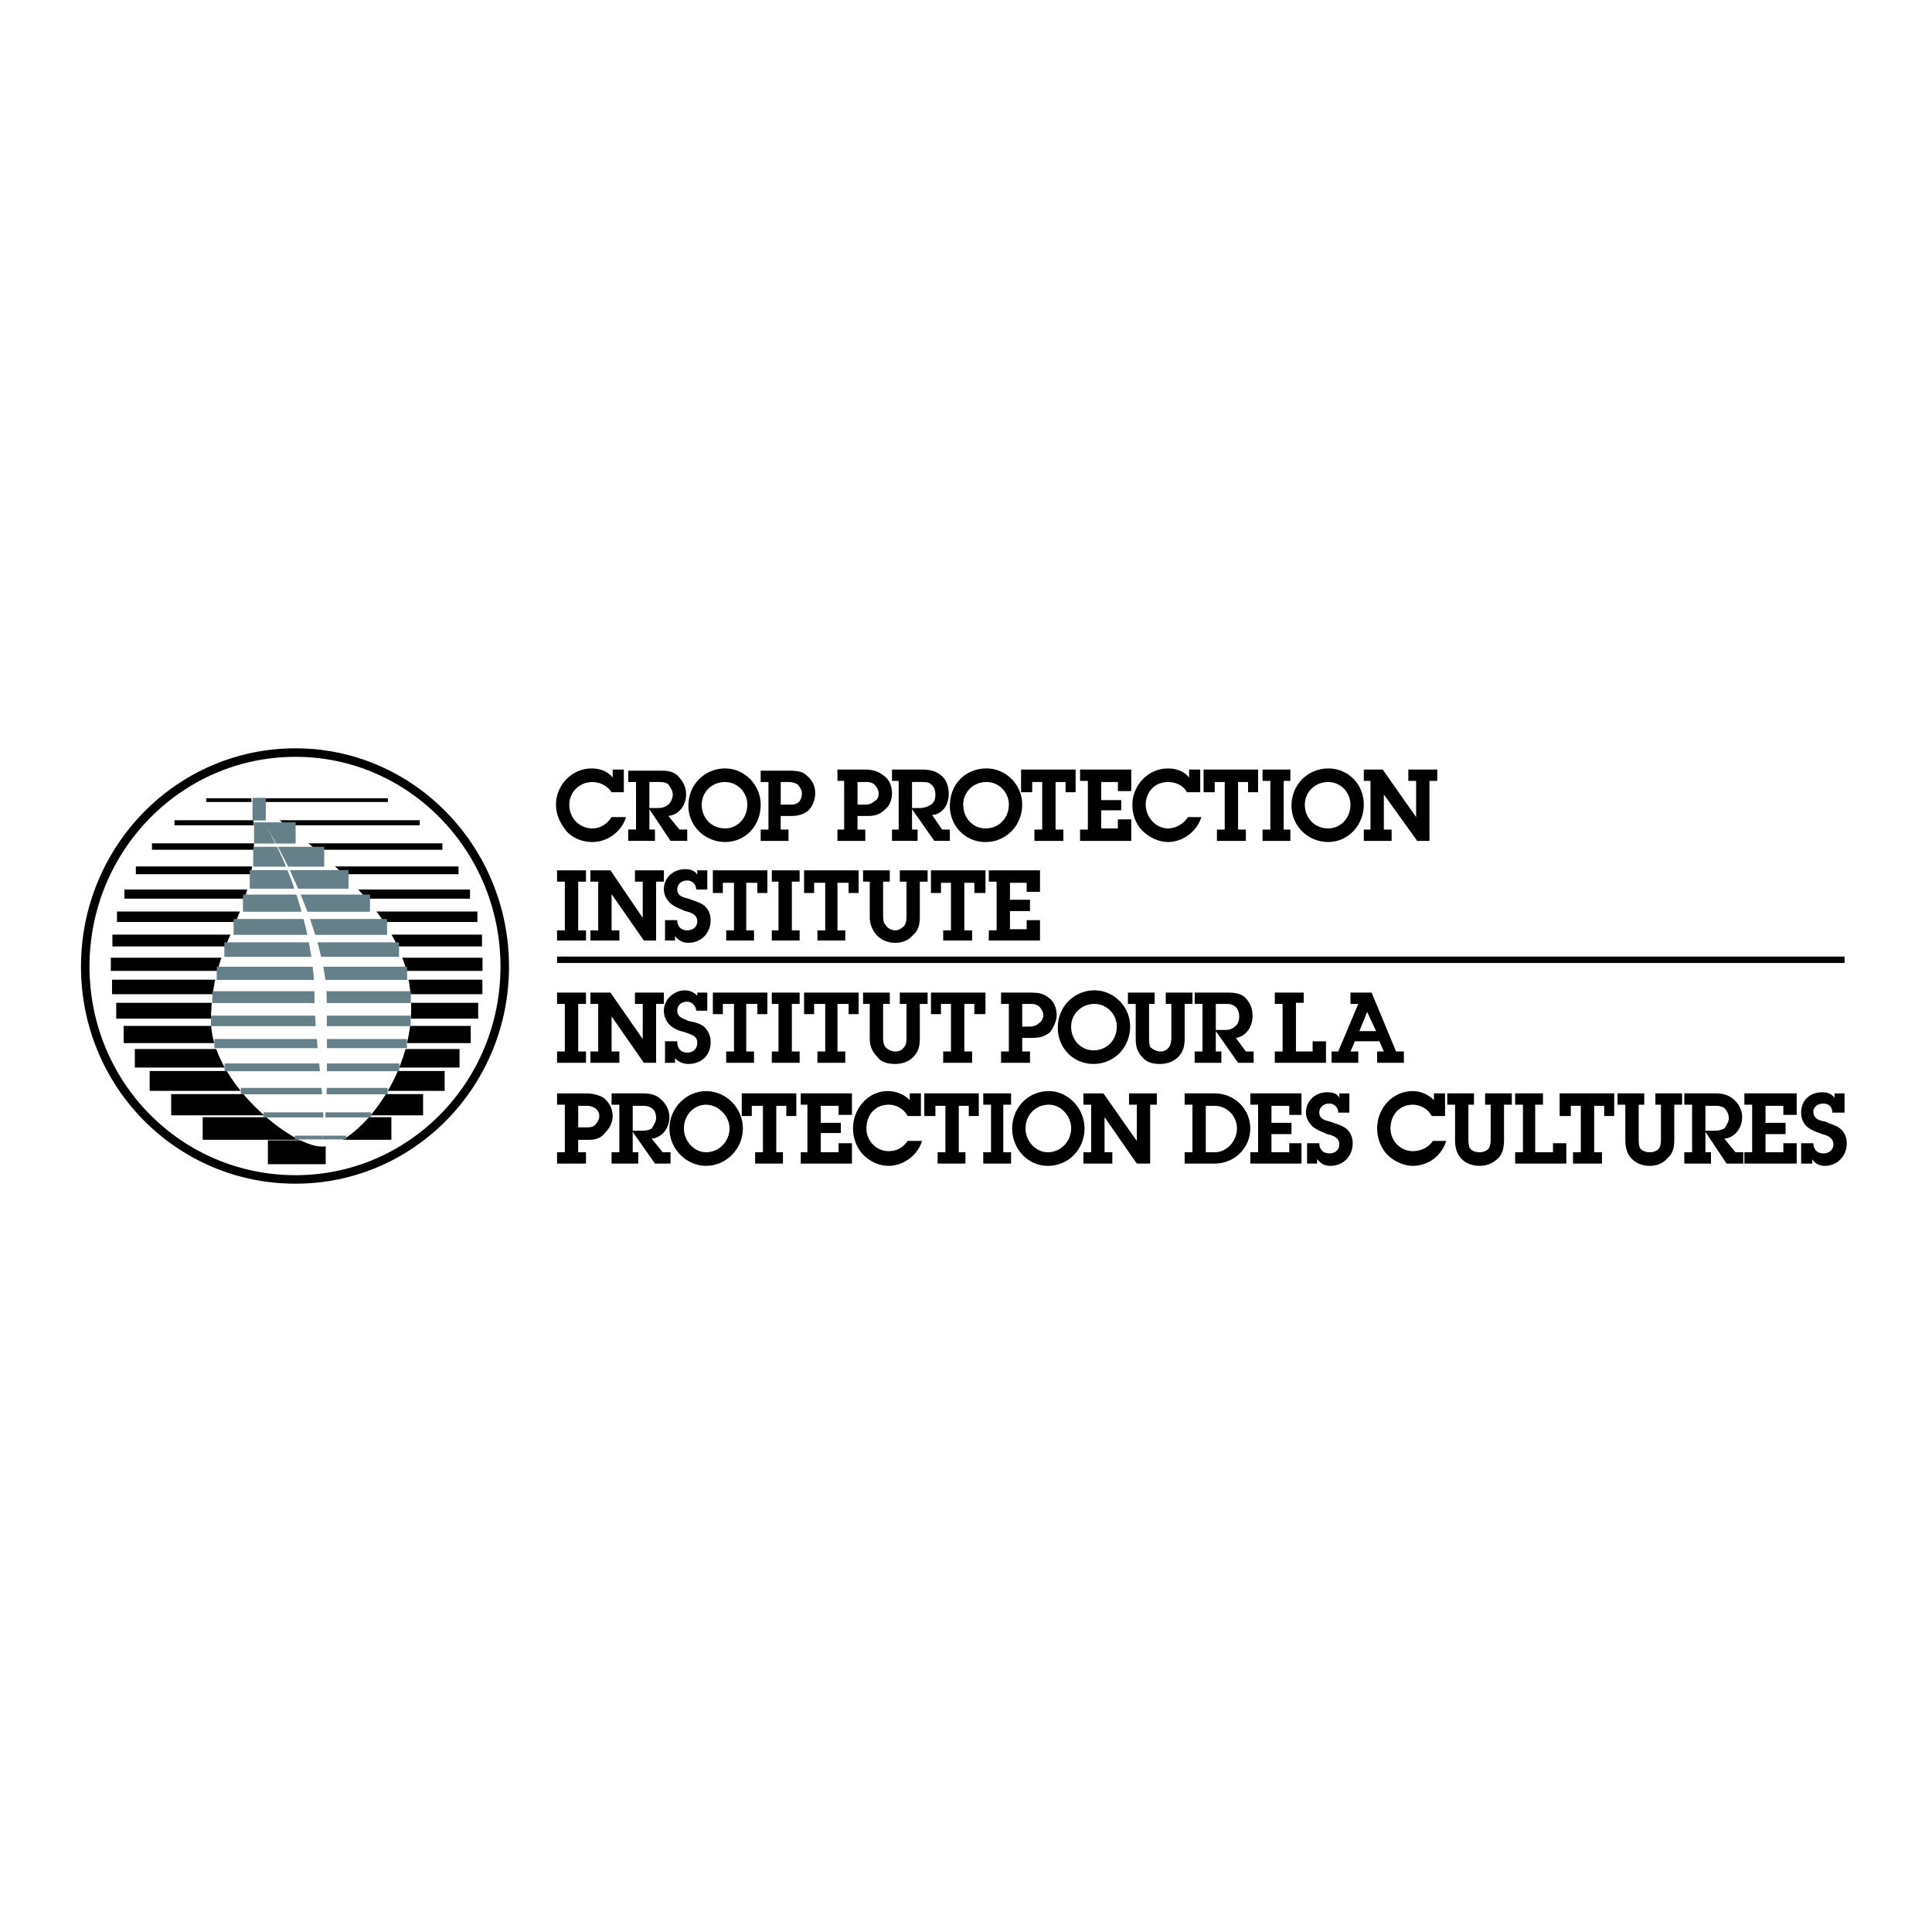 <svg xmlns="http://www.w3.org/2000/svg" width="2500" height="2500" viewBox="0 0 192.756 192.756"><path fill-rule="evenodd" clip-rule="evenodd" fill="#fff" d="M0 0h192.756v192.756H0V0z"/><path fill="none" stroke="#000" stroke-width=".373" stroke-miterlimit="2.613" d="M20.574 79.829h18.123"/><path fill="none" stroke="#000" stroke-width=".507" stroke-miterlimit="2.613" d="M17.408 82.088h24.471"/><path fill="none" stroke="#000" stroke-width=".641" stroke-miterlimit="2.613" d="M15.161 84.46h28.975"/><path fill="none" stroke="#000" stroke-width=".775" stroke-miterlimit="2.613" d="M13.554 86.833h32.193"/><path fill="none" stroke="#000" stroke-width=".91" stroke-miterlimit="2.613" d="M12.412 89.205h34.48"/><path fill="none" stroke="#000" stroke-width="1.043" stroke-miterlimit="2.613" d="M11.672 91.464h35.96"/><path fill="none" stroke="#000" stroke-width="1.178" stroke-miterlimit="2.613" d="M11.215 93.836H48.09"/><path fill="none" stroke="#000" stroke-width="1.313" stroke-miterlimit="2.613" d="M11.059 96.209h37.08"/><path fill="none" stroke="#000" stroke-width="1.446" stroke-miterlimit="2.613" d="M11.178 98.468h36.95"/><path fill="none" stroke="#000" stroke-width="1.581" stroke-miterlimit="2.613" d="M11.596 100.841h36.112"/><path fill="none" stroke="#000" stroke-width="1.714" stroke-miterlimit="2.613" d="M12.34 103.213h34.625"/><path fill="none" stroke="#000" stroke-width="1.85" stroke-miterlimit="2.613" d="M13.454 105.585h32.393"/><path fill="none" stroke="#000" stroke-width="1.983" stroke-miterlimit="2.613" d="M14.932 107.845h29.433"/><path fill="none" stroke="#000" stroke-width="2.118" stroke-miterlimit="2.613" d="M17.076 110.217h25.137"/><path fill="none" stroke="#000" stroke-width="2.251" stroke-miterlimit="2.613" d="M20.223 112.589h18.826"/><path fill="none" stroke="#000" stroke-width="2.386" stroke-miterlimit="2.613" d="M26.727 114.961h5.769"/><path d="M32.152 114.396c-3.22 0-11.103-6.552-11.103-12.54 0-9.263 5.662-10.618 3.997-22.367 4.552 4.067 14.877 10.28 15.876 19.317.999 8.248-5.44 15.59-8.77 15.59z" fill-rule="evenodd" clip-rule="evenodd" fill="#fff"/><path fill="none" stroke="#658088" stroke-width=".373" stroke-miterlimit="2.613" d="M29.43 113.492h5.121"/><path fill="none" stroke="#658088" stroke-width=".507" stroke-miterlimit="2.613" d="M26.301 111.233h10.707"/><path fill="none" stroke="#658088" stroke-width=".641" stroke-miterlimit="2.613" d="M24.032 108.86H38.68"/><path fill="none" stroke="#658088" stroke-width=".775" stroke-miterlimit="2.613" d="M22.412 106.489h17.429"/><path fill="none" stroke="#658088" stroke-width=".91" stroke-miterlimit="2.613" d="M21.394 104.116h19.203"/><path fill="none" stroke="#658088" stroke-width="1.043" stroke-miterlimit="2.613" d="M21.049 101.856h19.918"/><path fill="none" stroke="#658088" stroke-width="1.178" stroke-miterlimit="2.613" d="M21.183 99.484h19.804"/><path fill="none" stroke="#658088" stroke-width="1.313" stroke-miterlimit="2.613" d="M21.622 97.112H40.62"/><path fill="none" stroke="#658088" stroke-width="1.446" stroke-miterlimit="2.613" d="M22.383 94.74h17.428"/><path fill="none" stroke="#658088" stroke-width="1.581" stroke-miterlimit="2.613" d="M23.308 92.481h15.309"/><path fill="none" stroke="#658088" stroke-width="1.714" stroke-miterlimit="2.613" d="M24.242 90.108h12.673"/><path fill="none" stroke="#658088" stroke-width="1.85" stroke-miterlimit="2.613" d="M24.919 87.736h9.852"/><path fill="none" stroke="#658088" stroke-width="1.983" stroke-miterlimit="2.613" d="M25.265 85.477h7.084"/><path fill="none" stroke="#658088" stroke-width="2.118" stroke-miterlimit="2.613" d="M25.347 83.104h4.148"/><path fill="none" stroke="#658088" stroke-width="2.251" stroke-miterlimit="2.613" d="M25.198 80.732h1.318"/><path d="M32.041 114.058c.777-2.599-.666-9.489-.666-14.799 0-5.196-2.109-12.652-5.329-17.623 3.22 4.971 6.55 12.878 6.55 18.075 0 5.196.222 11.748-.555 14.347z" fill-rule="evenodd" clip-rule="evenodd" fill="#fff"/><path d="M29.487 75.084c-11.657 0-20.983 9.602-20.983 21.351 0 11.748 9.326 21.238 20.983 21.238 11.547 0 20.872-9.49 20.872-21.238 0-11.749-9.325-21.351-20.872-21.351z" fill="none" stroke="#000" stroke-width=".849" stroke-miterlimit="2.613"/><path d="M61.018 79.038c-.444-.678-1.221-1.016-1.887-1.016-1.333 0-2.332 1.016-2.332 2.259 0 1.355 1 2.373 2.332 2.373.777 0 1.443-.452 1.887-1.129h1.443c-.444 1.468-1.887 2.485-3.33 2.485-1 0-1.888-.339-2.554-1.017-.667-.791-1.11-1.694-1.11-2.711 0-1.92 1.554-3.615 3.553-3.615.777 0 1.554.226 2.109.904v-.791h1.11v2.259h-1.221v-.001zM63.459 78.021h-.776v-1.13h3.108c.666 0 1.221 0 1.776.452.555.565.888 1.13.888 1.92 0 1.017-.666 2.034-1.776 2.146l1.11 1.355h.777v1.13h-1.665l-2.11-3.163v2.033h.555v1.13h-2.664v-1.13h.776v-4.743h.001zm1.999 2.598c.444 0 .777 0 1.221-.339.222-.226.444-.565.444-1.017 0-.339-.222-.678-.444-1.017-.333-.226-.667-.226-1-.226h-.888v2.598h.667v.001zM68.678 80.394c0-2.146 1.666-3.728 3.664-3.728 1.999 0 3.553 1.694 3.553 3.615 0 2.146-1.554 3.728-3.553 3.728-1.999-.001-3.664-1.582-3.664-3.615zm5.884-.114c0-1.243-.999-2.259-2.221-2.259-1.332 0-2.331 1.016-2.331 2.259 0 1.355.999 2.373 2.331 2.373 1.222 0 2.221-1.017 2.221-2.373z" fill-rule="evenodd" clip-rule="evenodd"/><path d="M78.67 76.892c.555 0 1.333 0 1.776.452.555.452.888 1.017.888 1.808 0 .564-.222 1.243-.666 1.695-.555.452-1.11.564-1.776.564h-1v1.355h.777v1.13h-2.776v-1.13h.777v-4.744h-.777v-1.13h2.777zm.111 3.388c.333 0 .555 0 .889-.226.222-.226.333-.565.333-.904 0-.339-.222-.678-.444-.904a2.062 2.062 0 0 0-.888-.226h-.777v2.259h.887v.001zM86.331 76.778c.555 0 1.221.113 1.776.565.555.339.888 1.017.888 1.808 0 .564-.222 1.243-.666 1.582-.555.565-1.11.678-1.777.678h-.999v1.355h.777v1.13h-2.776v-1.13h.667v-4.857h-.667v-1.13h2.777v-.001zm0 3.502c.333 0 .666-.113.888-.339.333-.113.444-.452.444-.791s-.222-.678-.444-.904c-.333-.226-.555-.226-.888-.226h-.777v2.259h.777v.001zM89.661 77.908h-.666v-1.13h2.998c.666 0 1.332.113 1.887.565s.777 1.13.777 1.92c0 1.017-.666 2.034-1.665 2.034l.999 1.468h.777v1.13h-1.554l-2.221-3.163v2.033h.555v1.13h-2.553v-1.13h.666v-4.857zm2.11 2.711c.333 0 .777-.113 1.11-.339.333-.226.444-.565.444-1.017 0-.339-.111-.791-.444-1.017-.222-.226-.555-.226-1-.226h-.888v2.598h.778v.001zM94.768 80.394c0-2.146 1.554-3.728 3.664-3.728 1.887 0 3.553 1.582 3.553 3.615s-1.555 3.728-3.664 3.728c-1.999-.001-3.553-1.582-3.553-3.615zm5.884-.114c0-1.243-1-2.259-2.221-2.259-1.332 0-2.331 1.016-2.331 2.259 0 1.355.999 2.373 2.22 2.373 1.332 0 2.332-1.017 2.332-2.373z" fill-rule="evenodd" clip-rule="evenodd"/><path fill-rule="evenodd" clip-rule="evenodd" d="M105.314 82.766h.778v1.13h-2.887v-1.13h.777v-4.745h-.998v1.017h-1.111v-2.26h5.441v2.26h-1v-1.017h-1v4.745zM107.758 82.766h.777v-4.858h-.777v-1.13h5.107v2.147h-1.332v-.904h-1.666v1.808h1.998v1.017h-1.998v1.807h1.666v-.904h1.332v2.147h-5.107v-1.13zM118.416 79.038c-.334-.678-1.111-1.016-1.887-1.016-1.332 0-2.221 1.016-2.221 2.259 0 1.243.998 2.373 2.221 2.373.775 0 1.553-.452 1.998-1.129h1.332c-.443 1.468-1.887 2.485-3.33 2.485-.889 0-1.889-.452-2.555-1.129s-.998-1.582-.998-2.599c0-1.92 1.553-3.615 3.553-3.615.775 0 1.553.226 2.109.904v-.791h1.109v2.259h-1.331v-.001zM123.523 82.766h.778v1.13h-2.887v-1.13h.777v-4.745h-1v1.017h-1.109v-2.26h5.439v2.26h-1v-1.017h-.998v4.745zM128.074 82.766h.666v1.13h-2.775v-1.13h.777v-4.858h-.777v-1.13h2.775v1.13h-.666v4.858zM128.852 80.394c0-2.146 1.666-3.728 3.664-3.728s3.553 1.582 3.553 3.615-1.555 3.728-3.553 3.728-3.664-1.582-3.664-3.615zm5.884-.114c0-1.243-1-2.259-2.221-2.259-1.332 0-2.332 1.016-2.332 2.259 0 1.355 1 2.373 2.332 2.373 1.221 0 2.221-1.017 2.221-2.373z"/><path fill-rule="evenodd" clip-rule="evenodd" d="M142.619 83.896h-1.221l-3.332-4.632v3.502h.778v1.13h-2.776v-1.13h.666v-4.858h-.666v-1.13h1.887l3.332 4.745v-3.615h-.777v-1.13h2.886v1.13h-.777v5.988zM58.353 109.087c.666 0 1.332.113 1.887.452.555.452.888 1.13.888 1.808s-.333 1.242-.777 1.694c-.444.564-.999.678-1.665.678h-.999v1.242h.777v1.13h-2.887v-1.13h.777v-4.744h-.777v-1.13h2.776zm.111 3.389c.333 0 .667 0 .888-.226s.444-.565.444-.903c0-.34-.223-.678-.444-.791-.333-.227-.666-.227-.888-.227h-.777v2.146h.777v.001z"/><path d="M61.794 110.217h-.777v-1.13h3.108c.666 0 1.333.113 1.776.564.555.452.888 1.13.888 1.808 0 1.017-.666 2.033-1.776 2.146l1.11 1.355h.777v1.13h-1.555l-2.221-3.163v2.033h.556v1.13h-2.665v-1.13h.777v-4.743h.002zm1.999 2.597c.444 0 .888 0 1.221-.226.222-.339.444-.678.444-1.017 0-.452-.111-.791-.444-1.017-.333-.227-.666-.227-.999-.227h-.889v2.485h.667v.002z" fill-rule="evenodd" clip-rule="evenodd"/><path d="M66.791 112.589c0-2.033 1.665-3.729 3.664-3.729s3.664 1.695 3.664 3.729-1.666 3.728-3.664 3.728-3.664-1.695-3.664-3.728zm5.995 0c0-1.242-1.11-2.372-2.332-2.372s-2.22 1.017-2.22 2.372c0 1.242.999 2.372 2.22 2.372 1.333 0 2.332-1.13 2.332-2.372z" fill-rule="evenodd" clip-rule="evenodd"/><path fill-rule="evenodd" clip-rule="evenodd" d="M77.449 114.961h.666v1.13h-2.776v-1.13h.778v-4.632h-1.111v1.018h-.999v-2.26h5.44v2.26h-.999v-1.018h-.999v4.632zM79.891 114.961h.666v-4.744h-.666v-1.13h5.108v2.146h-1.333v-.904H81.89v1.695h1.998v1.017H81.89v1.92h1.776v-.903h1.333v2.033h-5.108v-1.13zM90.549 111.347c-.333-.678-1.11-1.13-1.887-1.13-1.333 0-2.221 1.017-2.221 2.372 0 1.242.999 2.26 2.221 2.26.777 0 1.443-.34 1.887-1.018h1.443c-.444 1.469-1.888 2.485-3.331 2.485-1 0-1.888-.451-2.554-1.129-.667-.679-1-1.695-1-2.599 0-2.033 1.555-3.729 3.442-3.729.888 0 1.666.34 2.22.904v-.678h1.11v2.26h-1.33v.002zM142.84 111.347c-.332-.678-1.109-1.13-1.887-1.13-1.332 0-2.221 1.017-2.221 2.372 0 1.242 1 2.26 2.221 2.26.777 0 1.555-.34 1.998-1.018h1.332a3.469 3.469 0 0 1-3.33 2.485c-.889 0-1.887-.451-2.553-1.129-.666-.679-1-1.695-1-2.599 0-2.033 1.555-3.729 3.553-3.729.777 0 1.555.34 2.109.904v-.678h1.111v2.26h-1.333v.002zM95.656 114.961h.666v1.13h-2.775v-1.13h.777v-4.632h-.999v1.018h-1.11v-2.26h5.439v2.26h-.998v-1.018h-1v4.632zM100.098 114.961h.777v1.13H98.1v-1.13h.775v-4.744H98.1v-1.13h2.775v1.13h-.777v4.744zM100.986 112.589c0-2.033 1.553-3.729 3.662-3.729 1.889 0 3.553 1.695 3.553 3.729s-1.553 3.728-3.662 3.728c-2-.001-3.553-1.695-3.553-3.728zm5.883 0c0-1.242-.998-2.372-2.221-2.372-1.332 0-2.33 1.017-2.33 2.372 0 1.242.998 2.372 2.221 2.372 1.332 0 2.33-1.13 2.33-2.372z"/><path fill-rule="evenodd" clip-rule="evenodd" d="M114.752 116.091h-1.332l-3.219-4.632v3.502h.776v1.13h-2.887v-1.13h.777v-4.744h-.777v-1.13h2l3.33 4.744v-3.614h-.777v-1.13h2.775v1.13h-.666v5.874zM57.687 92.82h.777v1.016h-2.887V92.82h.777v-4.858h-.777v-1.129h2.887v1.129h-.777v4.858zM65.458 93.836h-1.221l-3.219-4.631v3.615h.776v1.016h-2.886V92.82h.777v-4.858h-.777v-1.129h1.998l3.22 4.744v-3.615h-.777v-1.129h2.886v1.129h-.777v5.874zM67.568 91.803c0 .565.333 1.017.999 1.017.555 0 .999-.339.999-.904 0-.678-.666-.904-1.221-1.017-.444-.226-.889-.339-1.333-.678-.444-.339-.777-.904-.777-1.469 0-1.243 1-2.033 2.11-2.033.444 0 .999.113 1.221.564v-.452h1v1.92h-1.11a.883.883 0 0 0-.888-.904c-.555 0-.999.339-.999.904 0 .678.666.791 1.11.904.555.226 1.11.339 1.555.678.444.339.666.904.666 1.468 0 1.243-.888 2.26-2.221 2.26-.555 0-.999-.226-1.332-.678v.452h-.999v-2.034h1.22v.002zM74.451 92.82h.778v1.016h-2.776V92.82h.777v-4.745h-1.11v1.017h-.999v-2.259h5.44v2.259h-1v-1.017h-1.11v4.745zM79.003 92.82h.777v1.016h-2.776V92.82h.666v-4.858h-.666v-1.129h2.776v1.129h-.777v4.858zM83.555 92.82h.777v1.016h-2.776V92.82h.777v-4.745h-1.11v1.017h-.999v-2.259h5.441v2.259h-1v-1.017h-1.11v4.745zM92.548 86.833v1.129h-.777v3.502c0 .678-.111 1.356-.666 1.808-.444.565-1.11.791-1.776.791s-1.333-.226-1.776-.678a2.671 2.671 0 0 1-.777-1.921v-3.502h-.666v-1.129h2.665v1.129h-.666v3.276c0 .339 0 .791.222 1.017.222.339.555.565.999.565.333 0 .666-.226.888-.452.222-.339.222-.678.222-1.13v-3.276h-.666v-1.129h2.774zM96.211 92.82h.778v1.016h-2.887V92.82h.777v-4.745h-.999v1.017h-.999v-2.259h5.439v2.259h-1.109v-1.017h-1v4.745zM98.654 92.82h.778v-4.858h-.778v-1.129h5.108v2.146h-1.332v-.904h-1.666v1.695h1.998v1.129h-1.998v1.808h1.666v-.904h1.332v2.033h-5.108V92.82zM131.627 114.058c0 .564.334 1.017 1 1.017.555 0 .998-.339.998-.903 0-.679-.666-.904-1.221-1.018-.443-.226-.889-.339-1.332-.678s-.777-.903-.777-1.469c0-1.242 1-2.033 2.109-2.033.555 0 1 .113 1.221.565v-.452h1v1.92h-1.109a.884.884 0 0 0-.889-.903c-.555 0-1 .339-1 .903 0 .678.666.791 1.111.904.555.226 1.109.339 1.553.678.445.339.668.903.668 1.469 0 1.242-.889 2.259-2.221 2.259-.555 0-1-.226-1.332-.678v.452h-1v-2.033h1.221zM124.744 114.961h.777v-4.744h-.777v-1.13h5.108v2.146h-1.221v-.904h-1.777v1.695h1.998v1.129h-1.998v1.808h1.777v-.903h1.221v2.033h-5.108v-1.13zM174.037 114.961h.777v-4.744h-.777v-1.13h5.219v2.146h-1.332v-.904h-1.776v1.695h1.998v1.129h-1.998v1.808h1.776v-.903h1.332v2.033h-5.219v-1.13zM102.65 99.032c.666 0 1.332 0 1.889.452.555.339.887 1.017.887 1.808 0 .564-.332 1.242-.666 1.694-.555.452-1.109.565-1.775.565h-1v1.355h.777v1.129h-2.887v-1.129h.777v-4.745h-.777v-1.13h2.775v.001zm.112 3.39c.334 0 .666-.113.889-.339.221-.113.443-.452.443-.791s-.223-.678-.443-.903c-.334-.227-.666-.227-.889-.227h-.777v2.26h.777zM119.971 100.162h-.777v-1.13h3.107c.668 0 1.334 0 1.889.452.555.565.777 1.13.777 1.921 0 1.017-.666 2.033-1.666 2.146l1 1.355h.775v1.129h-1.553l-2.221-3.162v2.033h.555v1.129h-2.664v-1.129h.777v-4.744h.001zm2.109 2.599c.332 0 .777 0 1.109-.339.334-.226.445-.565.445-1.017 0-.339-.111-.791-.445-1.017-.332-.227-.555-.227-.998-.227h-.889v2.599h.778v.001zM105.537 102.534c0-2.146 1.666-3.728 3.664-3.728 1.887 0 3.553 1.582 3.553 3.615s-1.555 3.728-3.664 3.728c-1.998 0-3.553-1.581-3.553-3.615zm5.885-.112c0-1.243-1-2.26-2.221-2.26-1.332 0-2.332 1.017-2.332 2.26 0 1.355 1 2.372 2.221 2.372 1.332 0 2.332-1.017 2.332-2.372zM118.971 99.032v1.13h-.777v3.39c0 .791-.111 1.355-.666 1.92-.443.452-1.109.678-1.775.678s-1.332-.113-1.777-.678c-.555-.564-.666-1.129-.666-1.92v-3.39h-.777v-1.13h2.666v1.13h-.557v3.276c0 .339 0 .678.111 1.017.223.226.666.452 1 .452.332 0 .666-.113.887-.452.223-.339.223-.678.223-1.017v-3.276h-.555v-1.13h2.663zM127.188 104.907h.777v-4.745h-.777v-1.13h2.884v1.018h-.775v4.857h1.664v-1.016h1.332v2.145h-5.105v-1.129zM57.687 104.907h.777v1.129h-2.887v-1.129h.777v-4.745h-.777v-1.13h2.887v1.13h-.777v4.745zM65.458 106.036h-1.221l-3.219-4.631v3.502h.776v1.129h-2.886v-1.129h.777v-4.745h-.777v-1.13h1.998l3.22 4.633v-3.503h-.777v-1.13h2.886v1.13h-.777v5.874zM67.568 103.891c0 .678.333 1.13.999 1.13.555 0 .999-.34.999-1.018s-.666-.791-1.221-1.017c-.444-.112-.889-.226-1.333-.564a1.987 1.987 0 0 1-.777-1.581c0-1.13 1-2.034 2.11-2.034.444 0 .999.226 1.221.565v-.34h1v1.809h-1.11c0-.452-.444-.904-.888-.904-.555 0-.999.339-.999.904 0 .678.666.79 1.11 1.016.555.113 1.11.227 1.555.565.444.452.666.903.666 1.581 0 1.243-.888 2.146-2.221 2.146-.555 0-.999-.226-1.332-.564v.451h-.999v-2.146h1.22v.001zM74.451 104.907h.778v1.129h-2.776v-1.129h.777v-4.745h-1.11v1.017h-.999v-2.147h5.44v2.147h-1v-1.017h-1.11v4.745zM79.003 104.907h.777v1.129h-2.776v-1.129h.666v-4.745h-.666v-1.13h2.776v1.13h-.777v4.745zM83.555 104.907h.777v1.129h-2.776v-1.129h.777v-4.745h-1.11v1.017h-.999v-2.147h5.441v2.147h-1v-1.017h-1.11v4.745zM92.548 99.032v1.13h-.777v3.39c0 .791-.111 1.355-.666 1.92-.444.452-1.11.678-1.776.678s-1.333-.113-1.776-.678c-.555-.564-.777-1.129-.777-1.92v-3.39h-.666v-1.13h2.665v1.13h-.666v3.276c0 .339 0 .678.222 1.017.222.226.555.452.999.452.333 0 .666-.113.888-.452.222-.226.222-.678.222-1.017v-3.276h-.666v-1.13h2.774zM96.211 104.907h.778v1.129h-2.887v-1.129h.777v-4.745h-.999v1.017h-.999v-2.147h5.439v2.147h-1.109v-1.017h-1v4.745zM168.82 110.217h-.777v-1.13h3.109c.666 0 1.221.113 1.775.564.555.452.889 1.13.889 1.808 0 1.017-.666 2.033-1.777 2.146l1.111 1.355h.777v1.13h-1.666l-2.109-3.163v2.033h.555v1.13h-2.664v-1.13h.777v-4.743zm1.998 2.597c.443 0 .777 0 1.221-.226.223-.339.445-.678.445-1.017 0-.452-.223-.791-.445-1.017-.332-.227-.666-.227-.998-.227h-.889v2.485h.666v.002zM151.168 114.961h.777v-4.744h-.777v-1.13h2.775v1.13h-.777v4.744h1.775v-.903h1.332v2.033h-5.105v-1.13zM180.922 114.058c0 .564.332 1.017.998 1.017.555 0 1-.339 1-.903 0-.679-.666-.904-1.111-1.018-.555-.226-.998-.339-1.441-.678-.445-.339-.668-.903-.668-1.469 0-1.242.889-2.033 2.109-2.033.445 0 .889.113 1.223.565v-.452h.998v1.92h-1.221c0-.564-.334-.903-.889-.903s-.998.339-.998.791c0 .79.666.903 1.221 1.017.443.226 1 .339 1.443.678s.666.903.666 1.469c0 1.242-.889 2.259-2.221 2.259-.443 0-.998-.226-1.221-.678v.452h-1.111v-2.033h1.223v-.001zM150.834 109.087v1.13h-.777v3.502c0 .678-.109 1.355-.555 1.808-.555.564-1.221.79-1.887.79s-1.332-.226-1.777-.678c-.555-.564-.666-1.242-.666-1.92v-3.502h-.777v-1.13h2.664v1.13h-.555v3.275c0 .339 0 .679.111 1.017.223.34.666.452 1 .452.332 0 .666-.112.887-.339.223-.339.223-.678.223-1.13v-3.275h-.555v-1.13h2.664zM167.82 109.087v1.13h-.777v3.502c0 .678-.109 1.355-.666 1.808-.443.564-1.109.79-1.775.79s-1.332-.226-1.777-.678c-.555-.564-.666-1.242-.666-1.92v-3.502h-.777v-1.13h2.666v1.13h-.557v3.275c0 .339 0 .679.111 1.017.223.34.666.452 1 .452.332 0 .666-.112.887-.339.223-.339.223-.678.223-1.13v-3.275h-.555v-1.13h2.663zM159.051 114.961h.777v1.13h-2.887v-1.13h.776v-4.632h-.998v1.018h-1.112v-2.26h5.442v2.26h-1v-1.018h-.998v4.632zM55.577 95.757h128.452H55.577z"/><path fill="none" stroke="#000" stroke-width=".637" stroke-miterlimit="2.613" d="M55.577 95.757h128.452"/><path d="M124.744 112.589c0-1.92-1.555-3.502-3.553-3.502h-2.998v1.13h.777v4.744h-.777v1.13h2.998c1.998 0 3.553-1.582 3.553-3.502zm-3.553 2.372h-.889v-4.632h.889c1.221 0 2.221 1.018 2.221 2.26s-1 2.372-2.221 2.372zM139.287 104.907l-2.441-5.875h-2.109v1.13h.777l-1.998 4.745h-.666v1.129h2.664v-1.129h-.777l.443-1.017h2.443l.443 1.017h-.666v1.129h2.664v-1.129h-.777zm-3.662-2.033l.777-1.921.887 1.921h-1.664z" fill-rule="evenodd" clip-rule="evenodd"/></svg>